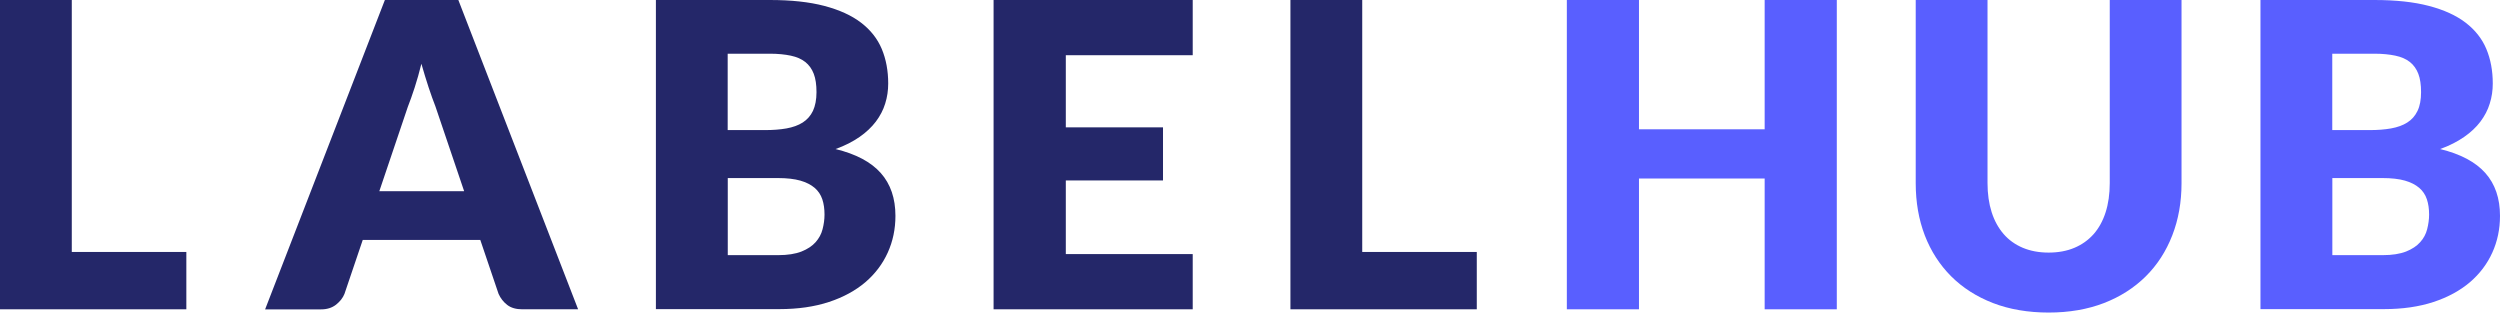 <svg
  width="139"
  height="18"
  viewBox="0 0 139 18"
  fill="none"
  xmlns="http://www.w3.org/2000/svg"
>
  <path
    d="M10.361 14.009V17.197H0V0H3.991V14.009H10.366H10.361Z"
    fill="#242769"
  />
  <path
    d="M32.138 17.197H29.044C28.696 17.197 28.416 17.118 28.205 16.956C27.994 16.794 27.833 16.589 27.72 16.338L26.705 13.342H20.168L19.153 16.338C19.065 16.559 18.913 16.755 18.688 16.937C18.462 17.113 18.187 17.201 17.854 17.201H14.74L21.399 0H25.484L32.143 17.197H32.138ZM25.803 10.621L24.209 5.914C24.091 5.615 23.964 5.261 23.831 4.859C23.699 4.452 23.562 4.016 23.429 3.545C23.312 4.026 23.184 4.472 23.052 4.879C22.919 5.286 22.792 5.644 22.674 5.943L21.09 10.631H25.798L25.803 10.621Z"
    fill="#242769"
  />
  <path
    d="M42.798 0C43.985 0 44.995 0.108 45.834 0.329C46.667 0.549 47.349 0.858 47.873 1.26C48.398 1.662 48.785 2.148 49.026 2.721C49.266 3.295 49.384 3.938 49.384 4.644C49.384 5.031 49.33 5.399 49.217 5.757C49.109 6.115 48.932 6.448 48.697 6.762C48.462 7.071 48.158 7.36 47.79 7.615C47.422 7.87 46.976 8.101 46.456 8.287C47.589 8.562 48.428 9.008 48.972 9.621C49.516 10.234 49.786 11.028 49.786 12.004C49.786 12.734 49.644 13.416 49.359 14.044C49.075 14.671 48.663 15.22 48.114 15.691C47.564 16.157 46.893 16.525 46.089 16.79C45.284 17.054 44.367 17.187 43.338 17.187H36.468V0H42.793H42.798ZM40.459 2.986V7.233H42.538C42.98 7.233 43.377 7.203 43.73 7.14C44.083 7.076 44.387 6.968 44.632 6.811C44.877 6.654 45.069 6.438 45.201 6.164C45.328 5.889 45.397 5.541 45.397 5.124C45.397 4.707 45.348 4.374 45.245 4.104C45.142 3.835 44.985 3.614 44.774 3.447C44.563 3.28 44.294 3.163 43.965 3.094C43.637 3.025 43.249 2.986 42.803 2.986H40.464H40.459ZM43.269 14.186C43.794 14.186 44.225 14.117 44.563 13.985C44.897 13.852 45.162 13.676 45.348 13.465C45.534 13.254 45.667 13.014 45.735 12.744C45.804 12.475 45.843 12.205 45.843 11.93C45.843 11.616 45.804 11.332 45.721 11.082C45.637 10.832 45.495 10.616 45.294 10.444C45.093 10.273 44.828 10.136 44.5 10.042C44.171 9.949 43.754 9.9 43.249 9.9H40.464V14.186H43.274H43.269Z"
    fill="#242769"
  />
  <path
    d="M59.259 3.07V7.081H64.663V10.033H59.259V14.127H66.315V17.197H55.243V0H66.315V3.07H59.259Z"
    fill="#242769"
  />
  <path
    d="M82.109 14.009V17.197H71.748V0H75.74V14.009H82.114H82.109Z"
    fill="#242769"
  />
  <path
    d="M102.126 0V17.197H98.115V9.925H91.127V17.197H87.116V0H91.127V7.189H98.115V0H102.126Z"
    fill="#595FFF"
  />
  <path
    d="M113.904 14.044C114.438 14.044 114.919 13.955 115.336 13.779C115.757 13.602 116.11 13.347 116.405 13.019C116.694 12.69 116.919 12.283 117.071 11.808C117.223 11.332 117.302 10.793 117.302 10.185V0H121.293V10.185C121.293 11.239 121.122 12.205 120.778 13.088C120.435 13.97 119.945 14.73 119.307 15.363C118.67 15.995 117.895 16.495 116.983 16.849C116.071 17.201 115.041 17.378 113.904 17.378C112.766 17.378 111.722 17.201 110.81 16.849C109.898 16.495 109.123 16 108.485 15.363C107.848 14.725 107.358 13.965 107.019 13.088C106.681 12.205 106.514 11.239 106.514 10.185V0H110.506V10.175C110.506 10.783 110.584 11.322 110.736 11.798C110.888 12.274 111.114 12.681 111.403 13.014C111.692 13.347 112.05 13.602 112.472 13.779C112.894 13.955 113.369 14.044 113.904 14.044Z"
    fill="#595FFF"
  />
  <path
    d="M132.013 0C133.199 0 134.209 0.108 135.048 0.329C135.886 0.549 136.563 0.858 137.088 1.26C137.612 1.662 138 2.148 138.24 2.721C138.48 3.295 138.598 3.938 138.598 4.644C138.598 5.031 138.544 5.399 138.431 5.757C138.323 6.115 138.147 6.448 137.912 6.762C137.676 7.076 137.372 7.36 137.004 7.615C136.637 7.87 136.19 8.101 135.671 8.287C136.803 8.562 137.642 9.008 138.186 9.621C138.73 10.234 139 11.028 139 12.004C139 12.734 138.858 13.416 138.573 14.044C138.289 14.671 137.877 15.22 137.328 15.691C136.779 16.157 136.107 16.525 135.303 16.79C134.499 17.054 133.582 17.187 132.552 17.187H125.682V0H132.008H132.013ZM129.674 2.986V7.233H131.753C132.194 7.233 132.591 7.203 132.944 7.14C133.297 7.076 133.601 6.968 133.846 6.811C134.097 6.654 134.283 6.438 134.415 6.164C134.548 5.889 134.611 5.541 134.611 5.124C134.611 4.707 134.562 4.374 134.459 4.104C134.356 3.835 134.2 3.614 133.989 3.447C133.778 3.28 133.508 3.163 133.18 3.094C132.851 3.025 132.464 2.986 132.017 2.986H129.678H129.674ZM132.483 14.186C133.008 14.186 133.439 14.117 133.778 13.985C134.111 13.852 134.376 13.676 134.562 13.465C134.754 13.254 134.881 13.014 134.95 12.744C135.018 12.475 135.058 12.205 135.058 11.93C135.058 11.616 135.018 11.332 134.935 11.082C134.852 10.832 134.71 10.616 134.508 10.444C134.307 10.273 134.043 10.136 133.714 10.042C133.386 9.949 132.964 9.9 132.464 9.9H129.678V14.186H132.488H132.483Z"
    fill="#595FFF"
  />
</svg>
